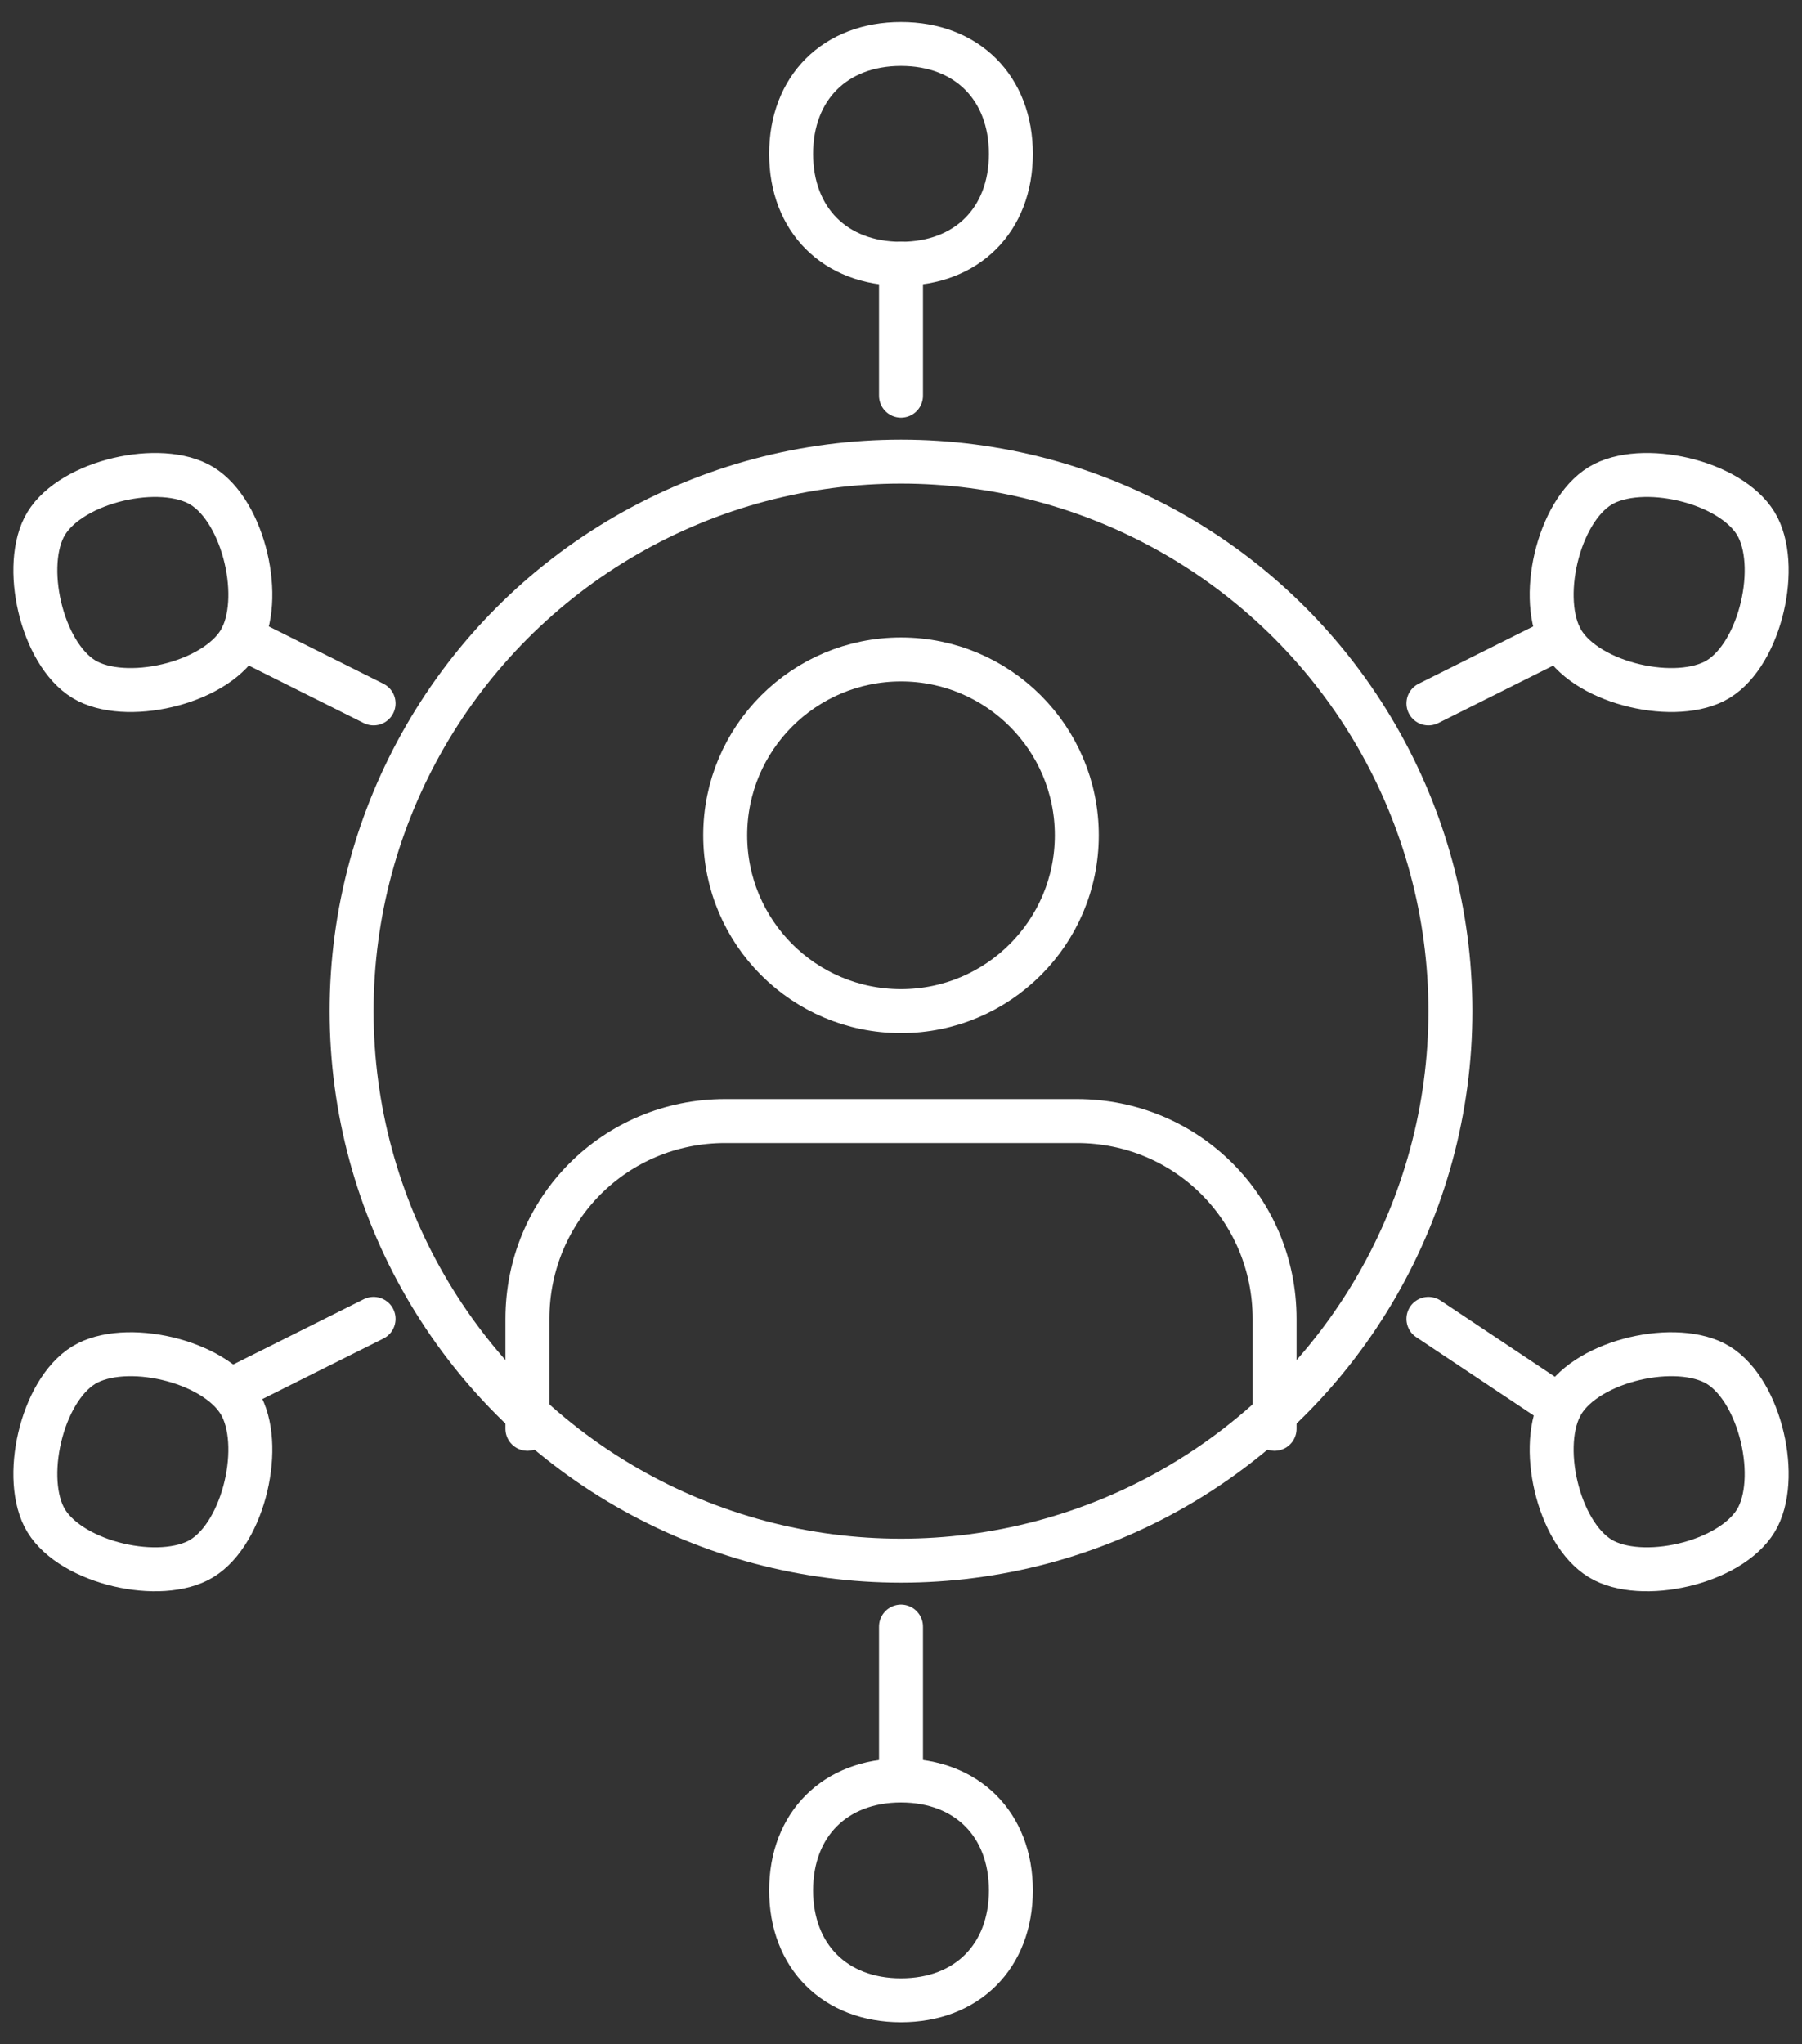<?xml version="1.0" encoding="UTF-8"?>
<svg id="Camada_1" xmlns="http://www.w3.org/2000/svg" version="1.1" xmlns:xlink="http://www.w3.org/1999/xlink" viewBox="0 0 8.2 9.3">
  <rect x="0" y="0" width="8.2" height="9.3" fill="#333333" stroke="none"/>
  <!-- Generator: Adobe Illustrator 29.3.1, SVG Export Plug-In . SVG Version: 2.1.0 Build 151)  -->
  <defs>
    <style>
      .st0 {
        fill: none;
        stroke: #fff;
        stroke-linecap: round;
        stroke-linejoin: round;
        stroke-width: .2px;
      }
    </style>
  </defs>
  <g>
    <g>
      <line class="st0" x1="7.1" y1="2.9" x2="6.5" y2="3.2"/>
      <path class="st0" d="M7.8,3.1c-.2.1-.6,0-.7-.2-.1-.2,0-.6.2-.7.2-.1.6,0,.7.2s0,.6-.2.7Z"/>
    </g>
    <g>
      <line class="st0" x1="7.1" y1="6.4" x2="6.5" y2="6"/>
      <path class="st0" d="M7.3,7.1c-.2-.1-.3-.5-.2-.7.1-.2.5-.3.7-.2.2.1.3.5.2.7-.1.2-.5.3-.7.2Z"/>
    </g>
    <g>
      <line class="st0" x1="4.1" y1="8.1" x2="4.1" y2="7.4"/>
      <path class="st0" d="M3.6,8.6c0-.3.2-.5.5-.5.3,0,.5.2.5.5,0,.3-.2.5-.5.5-.3,0-.5-.2-.5-.5Z"/>
    </g>
    <g>
      <line class="st0" x1="1.1" y1="6.3" x2="1.7" y2="6"/>
      <path class="st0" d="M.4,6.2c.2-.1.6,0,.7.2.1.2,0,.6-.2.7-.2.1-.6,0-.7-.2-.1-.2,0-.6.2-.7Z"/>
    </g>
    <g>
      <line class="st0" x1="1.1" y1="2.9" x2="1.7" y2="3.2"/>
      <path class="st0" d="M.9,2.2c.2.1.3.5.2.7-.1.2-.5.3-.7.2-.2-.1-.3-.5-.2-.7.1-.2.5-.3.7-.2Z"/>
    </g>
    <g>
      <line class="st0" x1="4.1" y1="1.2" x2="4.1" y2="1.8"/>
      <path class="st0" d="M4.6.7c0,.3-.2.5-.5.5-.3,0-.5-.2-.5-.5,0-.3.2-.5.5-.5.3,0,.5.2.5.5Z"/>
    </g>
  </g>
  <g>
    <g>
      <ellipse class="st0" cx="4.1" cy="3.8" rx=".8" ry=".8"/>
      <path class="st0" d="M2.4,6.5v-.5c0-.5.4-.9.9-.9h1.6c.5,0,.9.4.9.9v.5"/>
    </g>
    <circle class="st0" cx="4.1" cy="4.6" r="2.5"/>
  </g>
</svg>